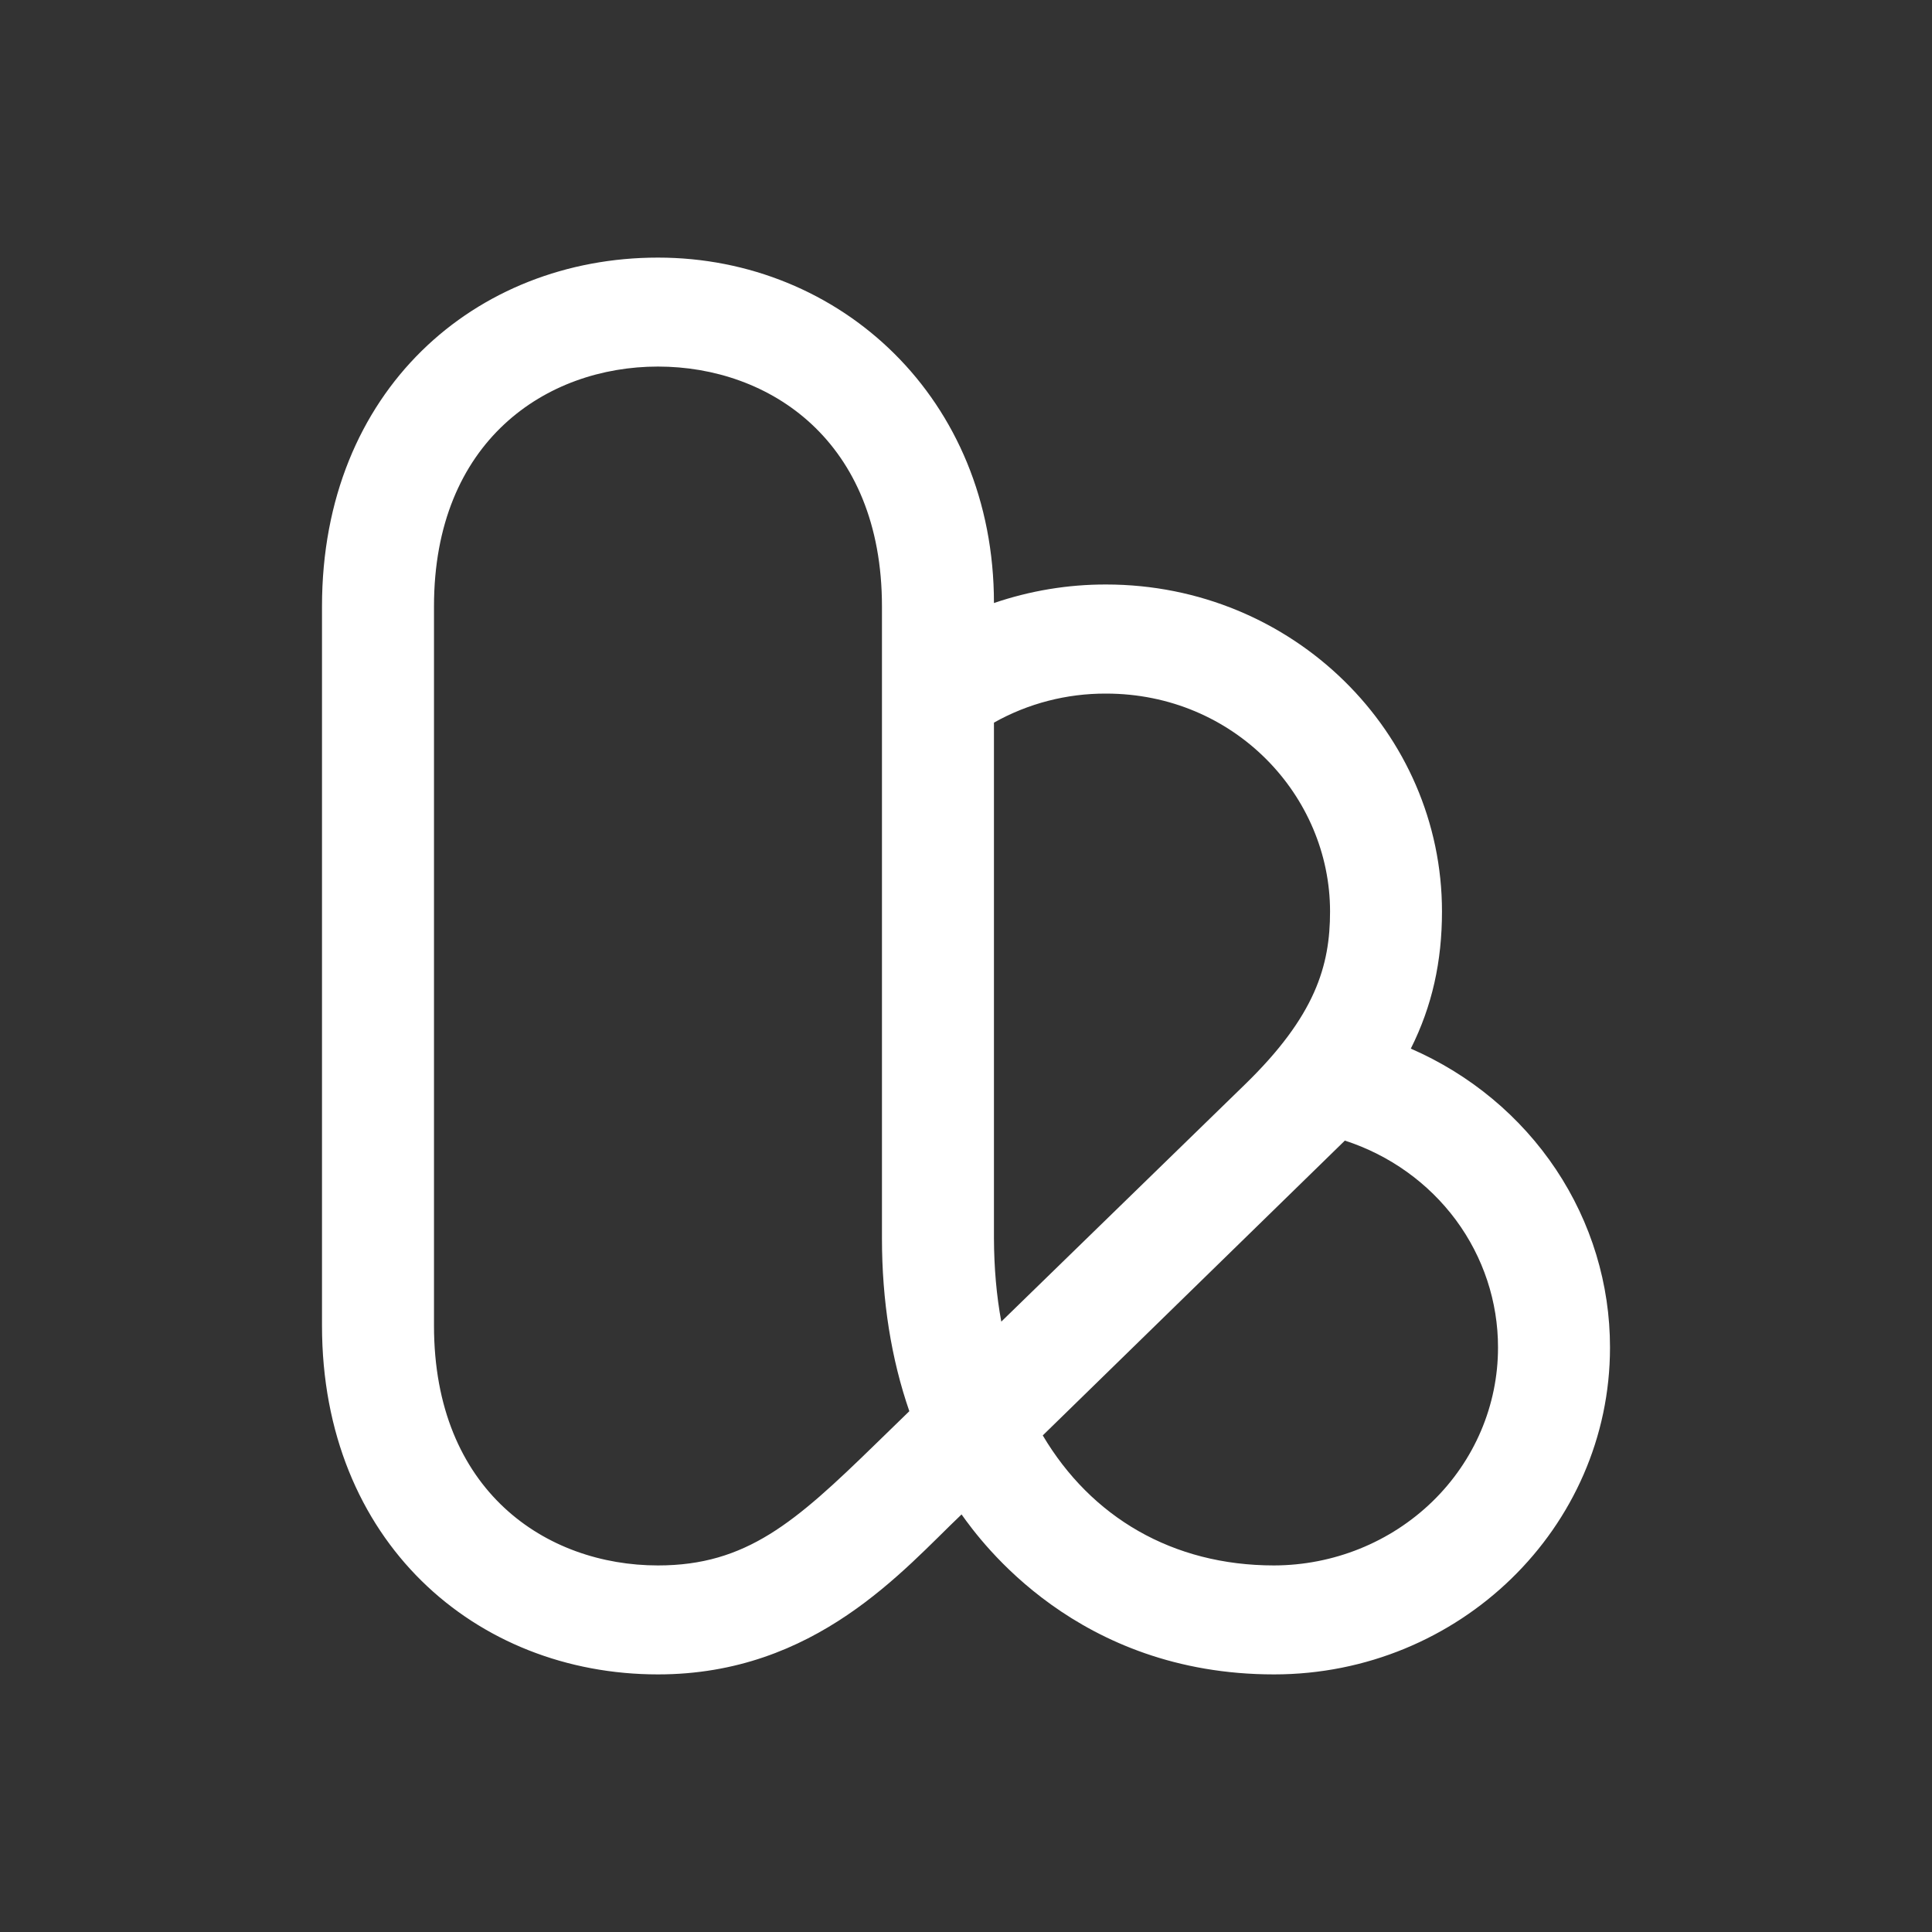 <svg width="30" height="30" viewBox="0 0 30 30" fill="none" xmlns="http://www.w3.org/2000/svg">
<rect x="0" y="0" width="30" height="30" fill="#333333" stroke="none"/>
<path d="M19.783 26C16.728 26 15.234 23.942 14.931 23.516C14.029 24.373 12.668 26 10.217 26C7.386 26 5 23.934 5 20.584V9.415C5 6.058 7.389 4 10.217 4C13.044 4 15.434 6.186 15.434 9.364C15.993 9.173 16.582 9.075 17.174 9.076C20.086 9.076 22.391 11.382 22.391 14.153C22.391 14.93 22.239 15.621 21.907 16.283C22.829 16.684 23.612 17.336 24.161 18.159C24.71 18.983 25.001 19.943 25 20.924C25 23.722 22.66 26 19.783 26ZM16.192 22.289C16.943 23.557 18.206 24.308 19.783 24.308C20.706 24.306 21.591 23.949 22.244 23.314C22.896 22.68 23.262 21.82 23.261 20.924C23.262 20.213 23.033 19.521 22.607 18.944C22.18 18.368 21.577 17.936 20.883 17.711L16.192 22.289ZM10.217 5.692C8.487 5.692 6.739 6.843 6.739 9.415V20.584C6.739 23.157 8.486 24.308 10.217 24.308C11.592 24.308 12.352 23.633 13.577 22.441L14.12 21.913C13.839 21.1 13.695 20.199 13.695 19.23V9.416C13.695 6.843 11.948 5.692 10.217 5.692ZM15.434 11.221V19.23C15.436 19.685 15.473 20.116 15.548 20.522L19.328 16.843C20.427 15.775 20.653 14.995 20.653 14.154C20.653 12.355 19.167 10.77 17.174 10.77C16.563 10.768 15.963 10.923 15.434 11.221Z" fill="white"/>
</svg>
